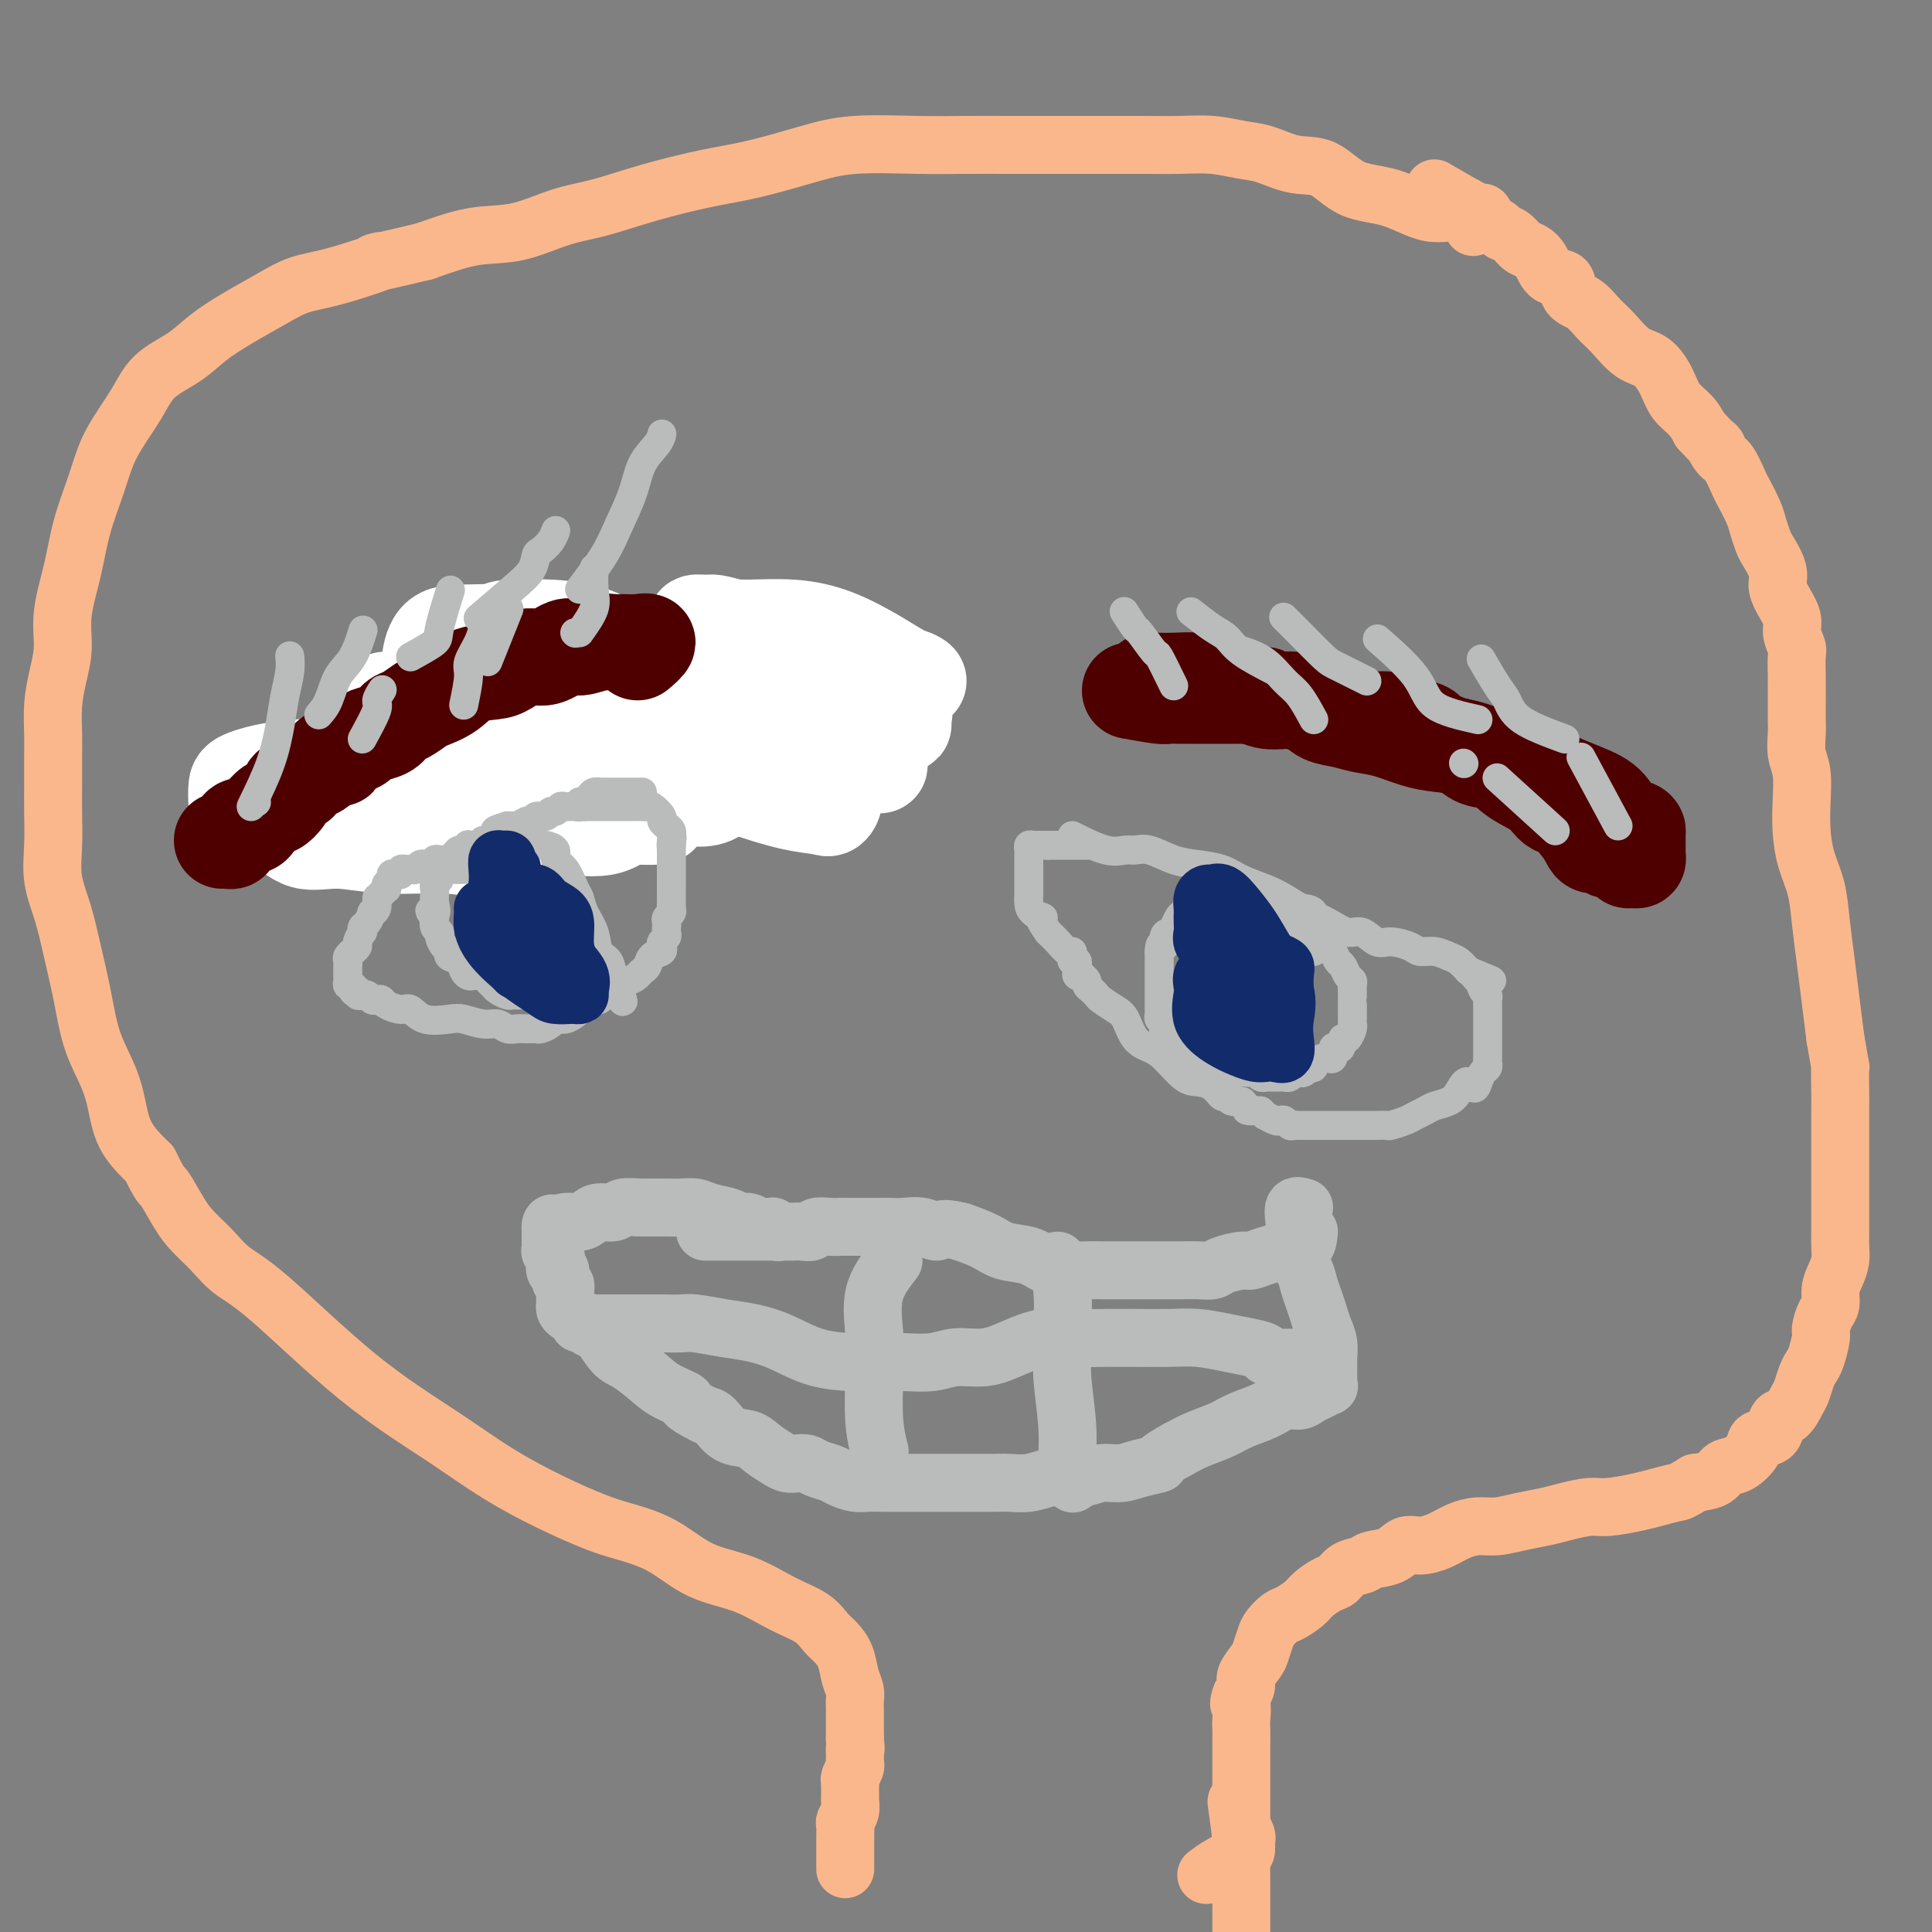 <svg viewBox='0 0 400 400' version='1.1' xmlns='http://www.w3.org/2000/svg' xmlns:xlink='http://www.w3.org/1999/xlink'><rect x="0" y="0" width="400" height="400" fill="#808080" stroke="none"/><g fill='none' stroke='#4E0000' stroke-width='20' stroke-linecap='round' stroke-linejoin='round'><path d='M97,163c-2.638,-0.422 -5.276,-0.845 -7,-1c-1.724,-0.155 -2.534,-0.043 -3,0c-0.466,0.043 -0.589,0.017 -1,0c-0.411,-0.017 -1.109,-0.024 -1,0c0.109,0.024 1.024,0.080 3,0c1.976,-0.080 5.014,-0.297 9,-1c3.986,-0.703 8.921,-1.894 14,-3c5.079,-1.106 10.303,-2.128 15,-3c4.697,-0.872 8.869,-1.593 13,-2c4.131,-0.407 8.222,-0.502 12,-1c3.778,-0.498 7.244,-1.401 10,-2c2.756,-0.599 4.802,-0.893 6,-1c1.198,-0.107 1.547,-0.027 2,0c0.453,0.027 1.011,0.001 1,0c-0.011,-0.001 -0.589,0.024 -3,0c-2.411,-0.024 -6.654,-0.096 -11,0c-4.346,0.096 -8.796,0.361 -14,1c-5.204,0.639 -11.161,1.653 -17,3c-5.839,1.347 -11.559,3.027 -17,4c-5.441,0.973 -10.603,1.240 -15,2c-4.397,0.760 -8.030,2.012 -11,3c-2.970,0.988 -5.277,1.711 -7,2c-1.723,0.289 -2.861,0.145 -4,0'/><path d='M71,164c-11.376,2.409 -4.317,1.432 -2,1c2.317,-0.432 -0.108,-0.317 -1,0c-0.892,0.317 -0.249,0.838 0,1c0.249,0.162 0.105,-0.035 1,0c0.895,0.035 2.828,0.302 5,0c2.172,-0.302 4.584,-1.173 7,-2c2.416,-0.827 4.836,-1.610 8,-2c3.164,-0.390 7.072,-0.389 11,-1c3.928,-0.611 7.878,-1.836 12,-3c4.122,-1.164 8.417,-2.267 13,-3c4.583,-0.733 9.453,-1.095 14,-2c4.547,-0.905 8.770,-2.351 13,-3c4.230,-0.649 8.465,-0.500 12,-1c3.535,-0.500 6.369,-1.648 9,-2c2.631,-0.352 5.059,0.094 7,0c1.941,-0.094 3.397,-0.728 2,-1c-1.397,-0.272 -5.646,-0.184 -10,0c-4.354,0.184 -8.813,0.463 -13,1c-4.187,0.537 -8.103,1.333 -13,2c-4.897,0.667 -10.777,1.204 -16,2c-5.223,0.796 -9.790,1.849 -14,3c-4.210,1.151 -8.063,2.399 -12,3c-3.937,0.601 -7.960,0.553 -11,1c-3.040,0.447 -5.099,1.388 -7,2c-1.901,0.612 -3.644,0.896 -5,1c-1.356,0.104 -2.327,0.028 -3,0c-0.673,-0.028 -1.050,-0.008 -1,0c0.050,0.008 0.525,0.004 1,0'/><path d='M78,161c-12.048,2.167 -1.667,0.583 4,0c5.667,-0.583 6.619,-0.167 7,0c0.381,0.167 0.190,0.083 0,0'/><path d='M234,143c2.363,0.423 4.726,0.845 6,1c1.274,0.155 1.458,0.041 2,0c0.542,-0.041 1.442,-0.011 2,0c0.558,0.011 0.773,0.003 1,0c0.227,-0.003 0.466,-0.001 1,0c0.534,0.001 1.365,0.000 2,0c0.635,-0.000 1.075,-0.000 2,0c0.925,0.000 2.336,0.000 3,0c0.664,-0.000 0.583,-0.001 1,0c0.417,0.001 1.333,0.004 2,0c0.667,-0.004 1.085,-0.015 2,0c0.915,0.015 2.327,0.055 3,0c0.673,-0.055 0.607,-0.207 1,0c0.393,0.207 1.246,0.772 2,1c0.754,0.228 1.408,0.118 2,0c0.592,-0.118 1.120,-0.242 2,0c0.880,0.242 2.111,0.852 3,1c0.889,0.148 1.434,-0.167 2,0c0.566,0.167 1.152,0.814 2,1c0.848,0.186 1.959,-0.091 3,0c1.041,0.091 2.011,0.550 3,1c0.989,0.450 1.997,0.890 3,1c1.003,0.110 2.001,-0.112 3,0c0.999,0.112 2.000,0.556 3,1'/><path d='M290,150c9.138,1.489 3.984,1.713 3,2c-0.984,0.287 2.204,0.639 4,1c1.796,0.361 2.201,0.733 3,1c0.799,0.267 1.992,0.430 3,1c1.008,0.570 1.830,1.547 3,2c1.170,0.453 2.687,0.381 4,1c1.313,0.619 2.421,1.929 4,3c1.579,1.071 3.628,1.905 5,3c1.372,1.095 2.065,2.453 3,3c0.935,0.547 2.110,0.282 3,1c0.890,0.718 1.494,2.417 2,3c0.506,0.583 0.913,0.050 1,0c0.087,-0.050 -0.146,0.383 0,1c0.146,0.617 0.672,1.418 1,2c0.328,0.582 0.460,0.943 1,1c0.540,0.057 1.489,-0.191 2,0c0.511,0.191 0.585,0.822 1,1c0.415,0.178 1.173,-0.095 2,0c0.827,0.095 1.724,0.558 2,1c0.276,0.442 -0.070,0.862 0,1c0.070,0.138 0.555,-0.006 1,0c0.445,0.006 0.851,0.161 1,0c0.149,-0.161 0.040,-0.640 0,-1c-0.040,-0.360 -0.011,-0.602 0,-1c0.011,-0.398 0.003,-0.953 0,-1c-0.003,-0.047 -0.001,0.415 0,0c0.001,-0.415 0.000,-1.708 0,-3'/><path d='M339,172c-0.245,-0.951 -1.856,-0.328 -3,-1c-1.144,-0.672 -1.819,-2.637 -3,-4c-1.181,-1.363 -2.866,-2.123 -5,-3c-2.134,-0.877 -4.716,-1.870 -7,-3c-2.284,-1.130 -4.268,-2.396 -6,-3c-1.732,-0.604 -3.211,-0.547 -5,-1c-1.789,-0.453 -3.889,-1.417 -6,-2c-2.111,-0.583 -4.234,-0.786 -6,-1c-1.766,-0.214 -3.176,-0.437 -5,-1c-1.824,-0.563 -4.061,-1.464 -6,-2c-1.939,-0.536 -3.579,-0.708 -5,-1c-1.421,-0.292 -2.622,-0.703 -4,-1c-1.378,-0.297 -2.931,-0.479 -4,-1c-1.069,-0.521 -1.653,-1.382 -3,-2c-1.347,-0.618 -3.458,-0.992 -5,-1c-1.542,-0.008 -2.517,0.352 -4,0c-1.483,-0.352 -3.476,-1.415 -5,-2c-1.524,-0.585 -2.579,-0.693 -4,-1c-1.421,-0.307 -3.208,-0.814 -5,-1c-1.792,-0.186 -3.591,-0.050 -5,0c-1.409,0.050 -2.429,0.013 -3,0c-0.571,-0.013 -0.692,-0.004 -1,0c-0.308,0.004 -0.802,0.001 -1,0c-0.198,-0.001 -0.099,-0.001 0,0'/></g>
<g fill='none' stroke='#FFFFFF' stroke-width='20' stroke-linecap='round' stroke-linejoin='round'><path d='M80,170c-0.000,-4.087 -0.000,-8.173 0,-10c0.000,-1.827 0.001,-1.393 0,-2c-0.001,-0.607 -0.002,-2.254 0,-4c0.002,-1.746 0.009,-3.591 0,-5c-0.009,-1.409 -0.034,-2.382 0,-3c0.034,-0.618 0.125,-0.882 0,-1c-0.125,-0.118 -0.468,-0.090 0,0c0.468,0.090 1.747,0.243 4,1c2.253,0.757 5.482,2.119 9,4c3.518,1.881 7.327,4.283 11,6c3.673,1.717 7.210,2.751 11,4c3.790,1.249 7.833,2.712 11,4c3.167,1.288 5.459,2.399 7,3c1.541,0.601 2.330,0.690 3,1c0.670,0.310 1.222,0.840 0,1c-1.222,0.160 -4.217,-0.051 -8,0c-3.783,0.051 -8.355,0.364 -13,0c-4.645,-0.364 -9.364,-1.404 -14,-2c-4.636,-0.596 -9.189,-0.748 -13,-1c-3.811,-0.252 -6.880,-0.603 -9,-1c-2.120,-0.397 -3.290,-0.838 -4,-1c-0.710,-0.162 -0.960,-0.044 0,0c0.960,0.044 3.132,0.012 4,0c0.868,-0.012 0.434,-0.006 0,0'/><path d='M114,164c2.762,-2.022 5.524,-4.044 7,-5c1.476,-0.956 1.665,-0.847 2,-1c0.335,-0.153 0.817,-0.570 2,-1c1.183,-0.430 3.069,-0.873 3,-1c-0.069,-0.127 -2.092,0.063 -7,0c-4.908,-0.063 -12.702,-0.380 -20,0c-7.298,0.380 -14.099,1.458 -21,2c-6.901,0.542 -13.901,0.549 -19,1c-5.099,0.451 -8.296,1.347 -10,2c-1.704,0.653 -1.913,1.061 -2,2c-0.087,0.939 -0.052,2.407 0,3c0.052,0.593 0.120,0.312 1,1c0.880,0.688 2.571,2.346 4,3c1.429,0.654 2.594,0.304 4,1c1.406,0.696 3.052,2.439 5,3c1.948,0.561 4.199,-0.060 7,0c2.801,0.060 6.153,0.802 10,1c3.847,0.198 8.189,-0.147 12,0c3.811,0.147 7.090,0.787 9,1c1.910,0.213 2.450,0.001 2,0c-0.450,-0.001 -1.890,0.210 -5,-1c-3.110,-1.210 -7.891,-3.841 -13,-6c-5.109,-2.159 -10.545,-3.847 -15,-5c-4.455,-1.153 -7.930,-1.772 -10,-2c-2.070,-0.228 -2.734,-0.065 -3,0c-0.266,0.065 -0.133,0.033 0,0'/><path d='M57,162c-5.178,-1.485 3.877,1.802 11,4c7.123,2.198 12.314,3.306 18,4c5.686,0.694 11.866,0.974 17,1c5.134,0.026 9.222,-0.203 13,0c3.778,0.203 7.246,0.836 10,0c2.754,-0.836 4.792,-3.143 6,-5c1.208,-1.857 1.584,-3.265 2,-5c0.416,-1.735 0.871,-3.796 1,-6c0.129,-2.204 -0.068,-4.549 -2,-7c-1.932,-2.451 -5.598,-5.007 -9,-7c-3.402,-1.993 -6.541,-3.422 -10,-5c-3.459,-1.578 -7.238,-3.304 -9,-4c-1.762,-0.696 -1.508,-0.360 -2,0c-0.492,0.360 -1.732,0.746 0,2c1.732,1.254 6.436,3.376 11,6c4.564,2.624 8.988,5.750 14,9c5.012,3.250 10.613,6.624 15,9c4.387,2.376 7.559,3.752 11,5c3.441,1.248 7.150,2.367 10,3c2.850,0.633 4.843,0.781 6,1c1.157,0.219 1.480,0.511 2,0c0.520,-0.511 1.237,-1.824 0,-4c-1.237,-2.176 -4.428,-5.214 -8,-8c-3.572,-2.786 -7.524,-5.321 -12,-8c-4.476,-2.679 -9.475,-5.503 -15,-8c-5.525,-2.497 -11.575,-4.668 -17,-6c-5.425,-1.332 -10.224,-1.824 -14,-2c-3.776,-0.176 -6.527,-0.037 -9,0c-2.473,0.037 -4.666,-0.029 -6,1c-1.334,1.029 -1.810,3.151 -2,5c-0.190,1.849 -0.095,3.424 0,5'/><path d='M89,142c0.198,2.685 1.693,4.397 4,6c2.307,1.603 5.425,3.097 9,5c3.575,1.903 7.606,4.217 12,6c4.394,1.783 9.152,3.037 14,4c4.848,0.963 9.787,1.636 13,2c3.213,0.364 4.702,0.420 6,0c1.298,-0.420 2.407,-1.317 3,-3c0.593,-1.683 0.672,-4.154 0,-7c-0.672,-2.846 -2.095,-6.069 -5,-9c-2.905,-2.931 -7.293,-5.569 -11,-8c-3.707,-2.431 -6.734,-4.654 -10,-6c-3.266,-1.346 -6.770,-1.816 -10,-2c-3.230,-0.184 -6.185,-0.082 -8,0c-1.815,0.082 -2.490,0.145 -3,1c-0.510,0.855 -0.856,2.502 -1,4c-0.144,1.498 -0.088,2.846 0,4c0.088,1.154 0.206,2.113 1,3c0.794,0.887 2.264,1.702 3,2c0.736,0.298 0.736,0.080 1,0c0.264,-0.080 0.790,-0.023 1,0c0.210,0.023 0.105,0.011 0,0'/><path d='M169,141c0.068,-2.228 0.136,-4.456 -1,-6c-1.136,-1.544 -3.477,-2.403 -5,-3c-1.523,-0.597 -2.228,-0.930 -3,-1c-0.772,-0.070 -1.612,0.124 -3,0c-1.388,-0.124 -3.323,-0.566 -5,-1c-1.677,-0.434 -3.094,-0.860 -4,-1c-0.906,-0.140 -1.300,0.008 -2,0c-0.700,-0.008 -1.705,-0.170 -2,0c-0.295,0.170 0.120,0.672 0,2c-0.120,1.328 -0.776,3.480 0,6c0.776,2.520 2.982,5.406 6,8c3.018,2.594 6.847,4.895 11,7c4.153,2.105 8.630,4.013 12,5c3.370,0.987 5.634,1.051 7,1c1.366,-0.051 1.834,-0.218 2,0c0.166,0.218 0.029,0.823 0,0c-0.029,-0.823 0.048,-3.072 0,-5c-0.048,-1.928 -0.221,-3.536 -1,-5c-0.779,-1.464 -2.163,-2.784 -3,-4c-0.837,-1.216 -1.128,-2.326 -2,-3c-0.872,-0.674 -2.324,-0.911 -3,-1c-0.676,-0.089 -0.577,-0.029 -1,0c-0.423,0.029 -1.370,0.028 -2,0c-0.630,-0.028 -0.945,-0.082 -1,0c-0.055,0.082 0.150,0.300 0,1c-0.150,0.700 -0.656,1.881 0,3c0.656,1.119 2.473,2.177 4,3c1.527,0.823 2.763,1.412 4,2'/><path d='M177,149c2.277,0.999 3.968,0.998 5,1c1.032,0.002 1.403,0.007 2,0c0.597,-0.007 1.420,-0.025 2,0c0.580,0.025 0.916,0.093 1,0c0.084,-0.093 -0.083,-0.347 0,-1c0.083,-0.653 0.417,-1.705 0,-3c-0.417,-1.295 -1.585,-2.834 -3,-4c-1.415,-1.166 -3.075,-1.959 -5,-3c-1.925,-1.041 -4.113,-2.331 -6,-3c-1.887,-0.669 -3.471,-0.716 -5,-1c-1.529,-0.284 -3.002,-0.805 -4,-1c-0.998,-0.195 -1.520,-0.066 -2,0c-0.480,0.066 -0.916,0.067 -1,0c-0.084,-0.067 0.186,-0.201 1,0c0.814,0.201 2.172,0.739 4,1c1.828,0.261 4.124,0.247 7,1c2.876,0.753 6.331,2.275 9,3c2.669,0.725 4.552,0.654 6,1c1.448,0.346 2.461,1.108 2,1c-0.461,-0.108 -2.395,-1.086 -4,-2c-1.605,-0.914 -2.882,-1.762 -5,-3c-2.118,-1.238 -5.076,-2.865 -8,-4c-2.924,-1.135 -5.815,-1.778 -9,-2c-3.185,-0.222 -6.665,-0.021 -9,0c-2.335,0.021 -3.524,-0.137 -4,0c-0.476,0.137 -0.238,0.568 0,1'/><path d='M151,131c-3.411,0.450 -0.939,2.074 0,3c0.939,0.926 0.344,1.155 0,2c-0.344,0.845 -0.437,2.307 0,3c0.437,0.693 1.404,0.616 3,1c1.596,0.384 3.822,1.227 6,2c2.178,0.773 4.309,1.476 6,2c1.691,0.524 2.940,0.869 4,1c1.060,0.131 1.929,0.047 3,0c1.071,-0.047 2.343,-0.058 3,0c0.657,0.058 0.697,0.185 1,0c0.303,-0.185 0.868,-0.683 1,-1c0.132,-0.317 -0.170,-0.453 0,-1c0.170,-0.547 0.812,-1.506 0,-2c-0.812,-0.494 -3.080,-0.525 -5,-1c-1.920,-0.475 -3.494,-1.395 -5,-2c-1.506,-0.605 -2.944,-0.894 -4,-1c-1.056,-0.106 -1.730,-0.030 -2,0c-0.270,0.030 -0.135,0.015 0,0'/></g>
<g fill='none' stroke='#4E0000' stroke-width='20' stroke-linecap='round' stroke-linejoin='round'><path d='M132,135c0.992,-0.846 1.985,-1.692 2,-2c0.015,-0.308 -0.947,-0.078 -2,0c-1.053,0.078 -2.195,0.005 -3,0c-0.805,-0.005 -1.271,0.059 -2,0c-0.729,-0.059 -1.720,-0.242 -3,0c-1.280,0.242 -2.850,0.909 -4,1c-1.150,0.091 -1.881,-0.393 -3,0c-1.119,0.393 -2.627,1.662 -4,2c-1.373,0.338 -2.610,-0.254 -4,0c-1.390,0.254 -2.932,1.353 -4,2c-1.068,0.647 -1.660,0.841 -3,1c-1.340,0.159 -3.426,0.284 -5,1c-1.574,0.716 -2.634,2.022 -4,3c-1.366,0.978 -3.036,1.628 -4,2c-0.964,0.372 -1.220,0.467 -2,1c-0.780,0.533 -2.083,1.505 -3,2c-0.917,0.495 -1.449,0.514 -2,1c-0.551,0.486 -1.123,1.440 -2,2c-0.877,0.560 -2.060,0.728 -3,1c-0.940,0.272 -1.638,0.650 -2,1c-0.362,0.350 -0.389,0.671 -1,1c-0.611,0.329 -1.805,0.664 -3,1'/><path d='M71,155c-5.933,3.344 -1.766,2.205 -1,2c0.766,-0.205 -1.870,0.522 -3,1c-1.130,0.478 -0.755,0.705 -1,1c-0.245,0.295 -1.111,0.659 -2,1c-0.889,0.341 -1.800,0.660 -2,1c-0.200,0.340 0.312,0.702 0,1c-0.312,0.298 -1.449,0.531 -2,1c-0.551,0.469 -0.515,1.172 -1,2c-0.485,0.828 -1.491,1.781 -2,2c-0.509,0.219 -0.521,-0.296 -1,0c-0.479,0.296 -1.423,1.403 -2,2c-0.577,0.597 -0.785,0.685 -1,1c-0.215,0.315 -0.435,0.859 -1,1c-0.565,0.141 -1.475,-0.120 -2,0c-0.525,0.120 -0.666,0.621 -1,1c-0.334,0.379 -0.860,0.638 -1,1c-0.140,0.362 0.107,0.829 0,1c-0.107,0.171 -0.567,0.046 -1,0c-0.433,-0.046 -0.838,-0.013 -1,0c-0.162,0.013 -0.081,0.007 0,0'/></g>
<g fill='none' stroke='#BABBBB' stroke-width='6' stroke-linecap='round' stroke-linejoin='round'><path d='M53,166c0.000,0.000 0.100,0.100 0.1,0.1'/><path d='M75,153c1.298,-2.369 2.595,-4.738 3,-6c0.405,-1.262 -0.083,-1.417 0,-2c0.083,-0.583 0.738,-1.595 1,-2c0.262,-0.405 0.131,-0.202 0,0'/><path d='M96,146c0.475,-2.293 0.951,-4.587 1,-6c0.049,-1.413 -0.327,-1.946 0,-3c0.327,-1.054 1.357,-2.630 2,-4c0.643,-1.370 0.898,-2.534 1,-3c0.102,-0.466 0.051,-0.233 0,0'/><path d='M120,131c1.268,-1.780 2.536,-3.560 3,-5c0.464,-1.440 0.125,-2.542 0,-4c-0.125,-1.458 -0.036,-3.274 0,-4c0.036,-0.726 0.018,-0.363 0,0'/><path d='M243,142c-1.242,-2.542 -2.484,-5.085 -3,-6c-0.516,-0.915 -0.307,-0.204 -1,-1c-0.693,-0.796 -2.289,-3.100 -3,-4c-0.711,-0.900 -0.538,-0.396 -1,-1c-0.462,-0.604 -1.561,-2.315 -2,-3c-0.439,-0.685 -0.220,-0.342 0,0'/><path d='M264,139c-2.678,-1.388 -5.356,-2.775 -7,-4c-1.644,-1.225 -2.255,-2.287 -3,-3c-0.745,-0.713 -1.624,-1.077 -3,-2c-1.376,-0.923 -3.250,-2.407 -4,-3c-0.750,-0.593 -0.375,-0.297 0,0'/><path d='M283,141c-2.324,-1.169 -4.648,-2.338 -6,-3c-1.352,-0.662 -1.734,-0.817 -3,-2c-1.266,-1.183 -3.418,-3.396 -5,-5c-1.582,-1.604 -2.595,-2.601 -3,-3c-0.405,-0.399 -0.203,-0.199 0,0'/><path d='M306,149c-3.560,-0.798 -7.119,-1.595 -9,-3c-1.881,-1.405 -2.083,-3.417 -4,-6c-1.917,-2.583 -5.548,-5.738 -7,-7c-1.452,-1.262 -0.726,-0.631 0,0'/><path d='M324,153c-3.501,-1.289 -7.002,-2.577 -9,-4c-1.998,-1.423 -2.494,-2.979 -3,-4c-0.506,-1.021 -1.021,-1.506 -2,-3c-0.979,-1.494 -2.423,-3.998 -3,-5c-0.577,-1.002 -0.289,-0.501 0,0'/><path d='M335,171c-2.917,-5.417 -5.833,-10.833 -7,-13c-1.167,-2.167 -0.583,-1.083 0,0'/><path d='M322,172c-4.583,-4.167 -9.167,-8.333 -11,-10c-1.833,-1.667 -0.917,-0.833 0,0'/><path d='M272,149c-1.018,-1.879 -2.035,-3.758 -3,-5c-0.965,-1.242 -1.877,-1.848 -3,-3c-1.123,-1.152 -2.456,-2.848 -4,-4c-1.544,-1.152 -3.298,-1.758 -4,-2c-0.702,-0.242 -0.351,-0.121 0,0'/><path d='M303,158c0.000,0.000 0.100,0.100 0.1,0.1'/><path d='M119,131c0.000,0.000 0.100,0.100 0.1,0.1'/><path d='M101,137c1.667,-4.167 3.333,-8.333 4,-10c0.667,-1.667 0.333,-0.833 0,0'/><path d='M52,167c1.486,-3.046 2.973,-6.091 4,-9c1.027,-2.909 1.596,-5.680 2,-8c0.404,-2.320 0.644,-4.189 1,-6c0.356,-1.811 0.826,-3.565 1,-5c0.174,-1.435 0.050,-2.553 0,-3c-0.050,-0.447 -0.025,-0.224 0,0'/><path d='M66,148c0.694,-0.783 1.388,-1.566 2,-3c0.612,-1.434 1.144,-3.518 2,-5c0.856,-1.482 2.038,-2.360 3,-4c0.962,-1.640 1.703,-4.040 2,-5c0.297,-0.960 0.148,-0.480 0,0'/><path d='M85,136c2.060,-1.137 4.119,-2.274 5,-3c0.881,-0.726 0.583,-1.042 1,-3c0.417,-1.958 1.548,-5.560 2,-7c0.452,-1.440 0.226,-0.720 0,0'/><path d='M99,128c2.532,-2.169 5.063,-4.338 7,-6c1.937,-1.662 3.279,-2.817 4,-4c0.721,-1.183 0.820,-2.394 1,-3c0.180,-0.606 0.440,-0.606 1,-1c0.560,-0.394 1.420,-1.183 2,-2c0.580,-0.817 0.880,-1.662 1,-2c0.120,-0.338 0.060,-0.169 0,0'/><path d='M120,122c1.854,-2.450 3.708,-4.900 5,-7c1.292,-2.100 2.020,-3.848 3,-6c0.980,-2.152 2.210,-4.706 3,-7c0.790,-2.294 1.140,-4.326 2,-6c0.860,-1.674 2.232,-2.989 3,-4c0.768,-1.011 0.934,-1.717 1,-2c0.066,-0.283 0.033,-0.141 0,0'/><path d='M133,164c-3.828,-0.006 -7.655,-0.012 -9,0c-1.345,0.012 -0.207,0.041 0,0c0.207,-0.041 -0.519,-0.151 -1,0c-0.481,0.151 -0.719,0.562 -1,1c-0.281,0.438 -0.604,0.902 -1,1c-0.396,0.098 -0.866,-0.171 -1,0c-0.134,0.171 0.066,0.782 0,1c-0.066,0.218 -0.399,0.043 -1,0c-0.601,-0.043 -1.469,0.045 -2,0c-0.531,-0.045 -0.724,-0.223 -1,0c-0.276,0.223 -0.633,0.848 -1,1c-0.367,0.152 -0.743,-0.169 -1,0c-0.257,0.169 -0.397,0.829 -1,1c-0.603,0.171 -1.671,-0.147 -2,0c-0.329,0.147 0.081,0.757 0,1c-0.081,0.243 -0.651,0.118 -1,0c-0.349,-0.118 -0.475,-0.227 -1,0c-0.525,0.227 -1.449,0.792 -2,1c-0.551,0.208 -0.729,0.059 -1,0c-0.271,-0.059 -0.636,-0.030 -1,0'/><path d='M105,171c-4.510,1.321 -1.786,1.123 -1,1c0.786,-0.123 -0.365,-0.173 -1,0c-0.635,0.173 -0.752,0.568 -1,1c-0.248,0.432 -0.626,0.899 -1,1c-0.374,0.101 -0.744,-0.165 -1,0c-0.256,0.165 -0.397,0.761 -1,1c-0.603,0.239 -1.667,0.119 -2,0c-0.333,-0.119 0.064,-0.238 0,0c-0.064,0.238 -0.590,0.834 -1,1c-0.410,0.166 -0.705,-0.099 -1,0c-0.295,0.099 -0.590,0.561 -1,1c-0.410,0.439 -0.936,0.853 -1,1c-0.064,0.147 0.334,0.026 0,0c-0.334,-0.026 -1.399,0.045 -2,0c-0.601,-0.045 -0.739,-0.204 -1,0c-0.261,0.204 -0.647,0.773 -1,1c-0.353,0.227 -0.673,0.113 -1,0c-0.327,-0.113 -0.661,-0.226 -1,0c-0.339,0.226 -0.683,0.792 -1,1c-0.317,0.208 -0.606,0.060 -1,0c-0.394,-0.060 -0.893,-0.030 -1,0c-0.107,0.030 0.177,0.060 0,0c-0.177,-0.060 -0.817,-0.209 -1,0c-0.183,0.209 0.091,0.777 0,1c-0.091,0.223 -0.546,0.102 -1,0c-0.454,-0.102 -0.905,-0.186 -1,0c-0.095,0.186 0.168,0.641 0,1c-0.168,0.359 -0.767,0.622 -1,1c-0.233,0.378 -0.101,0.871 0,1c0.101,0.129 0.172,-0.106 0,0c-0.172,0.106 -0.586,0.553 -1,1'/><path d='M79,185c-0.553,0.742 -0.936,0.598 -1,1c-0.064,0.402 0.189,1.350 0,2c-0.189,0.650 -0.822,1.001 -1,1c-0.178,-0.001 0.097,-0.356 0,0c-0.097,0.356 -0.566,1.423 -1,2c-0.434,0.577 -0.833,0.665 -1,1c-0.167,0.335 -0.101,0.917 0,1c0.101,0.083 0.238,-0.332 0,0c-0.238,0.332 -0.852,1.413 -1,2c-0.148,0.587 0.171,0.682 0,1c-0.171,0.318 -0.830,0.859 -1,1c-0.170,0.141 0.151,-0.117 0,0c-0.151,0.117 -0.772,0.610 -1,1c-0.228,0.390 -0.061,0.678 0,1c0.061,0.322 0.017,0.677 0,1c-0.017,0.323 -0.005,0.612 0,1c0.005,0.388 0.005,0.874 0,1c-0.005,0.126 -0.015,-0.107 0,0c0.015,0.107 0.056,0.554 0,1c-0.056,0.446 -0.207,0.889 0,1c0.207,0.111 0.774,-0.111 1,0c0.226,0.111 0.113,0.556 0,1'/><path d='M73,205c0.398,1.022 0.894,0.077 1,0c0.106,-0.077 -0.179,0.715 0,1c0.179,0.285 0.821,0.062 1,0c0.179,-0.062 -0.106,0.035 0,0c0.106,-0.035 0.604,-0.203 1,0c0.396,0.203 0.690,0.777 1,1c0.310,0.223 0.635,0.096 1,0c0.365,-0.096 0.770,-0.162 1,0c0.230,0.162 0.285,0.551 1,1c0.715,0.449 2.091,0.956 3,1c0.909,0.044 1.352,-0.377 2,0c0.648,0.377 1.500,1.550 3,2c1.500,0.450 3.648,0.177 5,0c1.352,-0.177 1.909,-0.258 3,0c1.091,0.258 2.715,0.854 4,1c1.285,0.146 2.232,-0.157 3,0c0.768,0.157 1.356,0.775 2,1c0.644,0.225 1.342,0.058 2,0c0.658,-0.058 1.275,-0.005 2,0c0.725,0.005 1.559,-0.036 2,0c0.441,0.036 0.489,0.150 1,0c0.511,-0.150 1.485,-0.565 2,-1c0.515,-0.435 0.570,-0.890 1,-1c0.430,-0.110 1.236,0.125 2,0c0.764,-0.125 1.485,-0.611 2,-1c0.515,-0.389 0.823,-0.682 1,-1c0.177,-0.318 0.223,-0.663 1,-1c0.777,-0.337 2.286,-0.668 3,-1c0.714,-0.332 0.633,-0.666 1,-1c0.367,-0.334 1.184,-0.667 2,-1'/><path d='M127,205c3.228,-1.703 1.299,-1.961 1,-2c-0.299,-0.039 1.032,0.140 2,0c0.968,-0.140 1.573,-0.601 2,-1c0.427,-0.399 0.675,-0.737 1,-1c0.325,-0.263 0.727,-0.452 1,-1c0.273,-0.548 0.417,-1.456 1,-2c0.583,-0.544 1.606,-0.723 2,-1c0.394,-0.277 0.158,-0.652 0,-1c-0.158,-0.348 -0.238,-0.671 0,-1c0.238,-0.329 0.795,-0.666 1,-1c0.205,-0.334 0.059,-0.667 0,-1c-0.059,-0.333 -0.030,-0.667 0,-1c0.030,-0.333 0.061,-0.666 0,-1c-0.061,-0.334 -0.212,-0.670 0,-1c0.212,-0.330 0.789,-0.653 1,-1c0.211,-0.347 0.057,-0.719 0,-1c-0.057,-0.281 -0.015,-0.470 0,-1c0.015,-0.530 0.004,-1.399 0,-2c-0.004,-0.601 -0.001,-0.934 0,-1c0.001,-0.066 0.000,0.136 0,0c-0.000,-0.136 -0.000,-0.610 0,-1c0.000,-0.390 0.000,-0.696 0,-1c-0.000,-0.304 -0.000,-0.606 0,-1c0.000,-0.394 0.000,-0.879 0,-1c-0.000,-0.121 -0.000,0.122 0,0c0.000,-0.122 0.000,-0.610 0,-1c-0.000,-0.390 -0.000,-0.682 0,-1c0.000,-0.318 0.000,-0.663 0,-1c-0.000,-0.337 -0.000,-0.668 0,-1c0.000,-0.332 0.000,-0.666 0,-1'/><path d='M139,175c0.314,-3.216 0.099,-0.756 0,0c-0.099,0.756 -0.083,-0.193 0,-1c0.083,-0.807 0.234,-1.472 0,-2c-0.234,-0.528 -0.854,-0.920 -1,-1c-0.146,-0.080 0.182,0.150 0,0c-0.182,-0.150 -0.875,-0.681 -1,-1c-0.125,-0.319 0.317,-0.425 0,-1c-0.317,-0.575 -1.394,-1.618 -2,-2c-0.606,-0.382 -0.740,-0.102 -1,0c-0.260,0.102 -0.647,0.027 -1,0c-0.353,-0.027 -0.673,-0.007 -1,0c-0.327,0.007 -0.661,0.002 -1,0c-0.339,-0.002 -0.682,-0.001 -1,0c-0.318,0.001 -0.610,0.000 -1,0c-0.390,-0.000 -0.878,-0.000 -1,0c-0.122,0.000 0.121,0.000 0,0c-0.121,-0.000 -0.606,-0.000 -1,0c-0.394,0.000 -0.697,0.000 -1,0c-0.303,-0.000 -0.606,-0.000 -1,0c-0.394,0.000 -0.879,0.000 -1,0c-0.121,-0.000 0.122,-0.000 0,0c-0.122,0.000 -0.610,0.000 -1,0c-0.390,-0.000 -0.683,-0.000 -1,0c-0.317,0.000 -0.659,0.000 -1,0'/><path d='M121,167c-2.333,0.000 -1.167,0.000 0,0'/><path d='M222,173c2.550,1.272 5.101,2.544 7,3c1.899,0.456 3.147,0.097 4,0c0.853,-0.097 1.313,0.067 2,0c0.687,-0.067 1.603,-0.366 3,0c1.397,0.366 3.276,1.397 5,2c1.724,0.603 3.292,0.779 5,1c1.708,0.221 3.555,0.486 5,1c1.445,0.514 2.486,1.278 4,2c1.514,0.722 3.501,1.403 5,2c1.499,0.597 2.512,1.111 4,2c1.488,0.889 3.452,2.155 5,3c1.548,0.845 2.682,1.269 4,2c1.318,0.731 2.822,1.768 4,2c1.178,0.232 2.030,-0.340 3,0c0.970,0.340 2.058,1.593 3,2c0.942,0.407 1.736,-0.031 3,0c1.264,0.031 2.996,0.532 4,1c1.004,0.468 1.280,0.902 2,1c0.720,0.098 1.884,-0.139 3,0c1.116,0.139 2.185,0.653 3,1c0.815,0.347 1.376,0.528 2,1c0.624,0.472 1.312,1.236 2,2'/><path d='M304,201c8.355,3.444 3.741,1.553 2,1c-1.741,-0.553 -0.610,0.233 0,1c0.610,0.767 0.699,1.515 1,2c0.301,0.485 0.813,0.707 1,1c0.187,0.293 0.050,0.657 0,1c-0.050,0.343 -0.013,0.666 0,1c0.013,0.334 0.004,0.681 0,1c-0.004,0.319 -0.001,0.610 0,1c0.001,0.390 0.000,0.878 0,1c-0.000,0.122 -0.000,-0.121 0,0c0.000,0.121 0.000,0.606 0,1c-0.000,0.394 -0.000,0.697 0,1c0.000,0.303 0.000,0.606 0,1c-0.000,0.394 0.000,0.879 0,1c-0.000,0.121 -0.000,-0.121 0,0c0.000,0.121 0.000,0.606 0,1c-0.000,0.394 -0.000,0.697 0,1c0.000,0.303 0.001,0.606 0,1c-0.001,0.394 -0.003,0.878 0,1c0.003,0.122 0.012,-0.119 0,0c-0.012,0.119 -0.044,0.599 0,1c0.044,0.401 0.166,0.723 0,1c-0.166,0.277 -0.619,0.508 -1,1c-0.381,0.492 -0.691,1.246 -1,2'/><path d='M306,224c-0.662,2.692 -1.318,0.423 -2,0c-0.682,-0.423 -1.390,1.000 -2,2c-0.610,1.000 -1.121,1.577 -2,2c-0.879,0.423 -2.127,0.691 -3,1c-0.873,0.309 -1.370,0.657 -2,1c-0.630,0.343 -1.391,0.680 -2,1c-0.609,0.320 -1.066,0.622 -2,1c-0.934,0.378 -2.345,0.833 -3,1c-0.655,0.167 -0.555,0.045 -1,0c-0.445,-0.045 -1.434,-0.012 -2,0c-0.566,0.012 -0.710,0.003 -1,0c-0.290,-0.003 -0.726,-0.001 -1,0c-0.274,0.001 -0.387,0.000 -1,0c-0.613,-0.000 -1.726,-0.000 -2,0c-0.274,0.000 0.292,0.000 0,0c-0.292,-0.000 -1.440,-0.000 -2,0c-0.560,0.000 -0.532,0.000 -1,0c-0.468,-0.000 -1.434,-0.000 -2,0c-0.566,0.000 -0.733,0.000 -1,0c-0.267,-0.000 -0.635,-0.000 -1,0c-0.365,0.000 -0.728,0.001 -1,0c-0.272,-0.001 -0.454,-0.004 -1,0c-0.546,0.004 -1.456,0.015 -2,0c-0.544,-0.015 -0.722,-0.055 -1,0c-0.278,0.055 -0.657,0.207 -1,0c-0.343,-0.207 -0.652,-0.773 -1,-1c-0.348,-0.227 -0.737,-0.116 -1,0c-0.263,0.116 -0.400,0.237 -1,0c-0.600,-0.237 -1.661,-0.833 -2,-1c-0.339,-0.167 0.046,0.095 0,0c-0.046,-0.095 -0.523,-0.548 -1,-1'/><path d='M261,230c-4.578,-0.421 -2.522,0.027 -2,0c0.522,-0.027 -0.489,-0.527 -1,-1c-0.511,-0.473 -0.520,-0.918 -1,-1c-0.480,-0.082 -1.430,0.199 -2,0c-0.570,-0.199 -0.759,-0.876 -1,-1c-0.241,-0.124 -0.532,0.307 -1,0c-0.468,-0.307 -1.111,-1.353 -2,-2c-0.889,-0.647 -2.024,-0.895 -3,-1c-0.976,-0.105 -1.795,-0.066 -3,-1c-1.205,-0.934 -2.797,-2.841 -4,-4c-1.203,-1.159 -2.018,-1.571 -3,-2c-0.982,-0.429 -2.133,-0.874 -3,-2c-0.867,-1.126 -1.450,-2.932 -2,-4c-0.550,-1.068 -1.065,-1.400 -2,-2c-0.935,-0.600 -2.288,-1.470 -3,-2c-0.712,-0.530 -0.783,-0.720 -1,-1c-0.217,-0.280 -0.579,-0.650 -1,-1c-0.421,-0.350 -0.901,-0.682 -1,-1c-0.099,-0.318 0.184,-0.624 0,-1c-0.184,-0.376 -0.834,-0.821 -1,-1c-0.166,-0.179 0.153,-0.090 0,0c-0.153,0.090 -0.777,0.183 -1,0c-0.223,-0.183 -0.046,-0.640 0,-1c0.046,-0.360 -0.040,-0.622 0,-1c0.040,-0.378 0.205,-0.870 0,-1c-0.205,-0.130 -0.779,0.103 -1,0c-0.221,-0.103 -0.090,-0.541 0,-1c0.090,-0.459 0.137,-0.937 0,-1c-0.137,-0.063 -0.460,0.291 -1,0c-0.540,-0.291 -1.297,-1.226 -2,-2c-0.703,-0.774 -1.351,-1.387 -2,-2'/><path d='M217,193c-2.906,-4.047 -1.171,-3.165 -1,-3c0.171,0.165 -1.222,-0.386 -2,-1c-0.778,-0.614 -0.940,-1.292 -1,-2c-0.060,-0.708 -0.016,-1.447 0,-2c0.016,-0.553 0.004,-0.922 0,-1c-0.004,-0.078 -0.001,0.133 0,0c0.001,-0.133 0.000,-0.609 0,-1c-0.000,-0.391 -0.000,-0.696 0,-1c0.000,-0.304 0.000,-0.606 0,-1c-0.000,-0.394 -0.000,-0.879 0,-1c0.000,-0.121 0.000,0.123 0,0c-0.000,-0.123 -0.001,-0.611 0,-1c0.001,-0.389 0.003,-0.679 0,-1c-0.003,-0.321 -0.012,-0.675 0,-1c0.012,-0.325 0.044,-0.623 0,-1c-0.044,-0.377 -0.166,-0.833 0,-1c0.166,-0.167 0.619,-0.045 1,0c0.381,0.045 0.690,0.012 1,0c0.310,-0.012 0.622,-0.003 1,0c0.378,0.003 0.822,0.001 1,0c0.178,-0.001 0.089,-0.000 0,0'/><path d='M217,175c0.798,0.000 0.792,0.000 1,0c0.208,0.000 0.629,0.000 1,0c0.371,0.000 0.691,0.000 1,0c0.309,0.000 0.607,0.000 1,0c0.393,0.000 0.879,0.000 1,0c0.121,0.000 -0.125,0.000 0,0c0.125,0.000 0.621,0.000 1,0c0.379,0.000 0.640,0.000 1,0c0.360,0.000 0.817,0.000 1,0c0.183,0.000 0.091,0.000 0,0'/><path d='M269,188c1.322,0.100 2.644,0.201 3,1c0.356,0.799 -0.256,2.298 0,3c0.256,0.702 1.378,0.607 2,1c0.622,0.393 0.744,1.275 1,2c0.256,0.725 0.647,1.294 1,2c0.353,0.706 0.669,1.550 1,2c0.331,0.450 0.677,0.507 1,1c0.323,0.493 0.622,1.424 1,2c0.378,0.576 0.833,0.797 1,1c0.167,0.203 0.045,0.387 0,1c-0.045,0.613 -0.012,1.656 0,2c0.012,0.344 0.003,-0.010 0,0c-0.003,0.010 -0.001,0.384 0,1c0.001,0.616 0.001,1.473 0,2c-0.001,0.527 -0.003,0.723 0,1c0.003,0.277 0.012,0.635 0,1c-0.012,0.365 -0.044,0.737 0,1c0.044,0.263 0.166,0.417 0,1c-0.166,0.583 -0.619,1.595 -1,2c-0.381,0.405 -0.691,0.202 -1,0'/><path d='M278,215c-0.317,2.496 -0.608,2.237 -1,2c-0.392,-0.237 -0.883,-0.453 -1,0c-0.117,0.453 0.142,1.575 0,2c-0.142,0.425 -0.683,0.153 -1,0c-0.317,-0.153 -0.410,-0.185 -1,0c-0.590,0.185 -1.678,0.589 -2,1c-0.322,0.411 0.121,0.828 0,1c-0.121,0.172 -0.806,0.098 -1,0c-0.194,-0.098 0.103,-0.219 0,0c-0.103,0.219 -0.606,0.777 -1,1c-0.394,0.223 -0.679,0.112 -1,0c-0.321,-0.112 -0.677,-0.226 -1,0c-0.323,0.226 -0.611,0.793 -1,1c-0.389,0.207 -0.877,0.056 -1,0c-0.123,-0.056 0.121,-0.015 0,0c-0.121,0.015 -0.606,0.004 -1,0c-0.394,-0.004 -0.697,0.000 -1,0c-0.303,-0.000 -0.606,-0.004 -1,0c-0.394,0.004 -0.879,0.015 -1,0c-0.121,-0.015 0.122,-0.057 0,0c-0.122,0.057 -0.610,0.211 -1,0c-0.390,-0.211 -0.682,-0.788 -1,-1c-0.318,-0.212 -0.663,-0.061 -1,0c-0.337,0.061 -0.668,0.030 -1,0c-0.332,-0.030 -0.666,-0.060 -1,0c-0.334,0.060 -0.667,0.208 -1,0c-0.333,-0.208 -0.667,-0.774 -1,-1c-0.333,-0.226 -0.667,-0.113 -1,0'/><path d='M254,221c-2.031,-0.306 -1.107,-0.072 -1,0c0.107,0.072 -0.601,-0.019 -1,0c-0.399,0.019 -0.488,0.150 -1,0c-0.512,-0.150 -1.446,-0.579 -2,-1c-0.554,-0.421 -0.727,-0.835 -1,-1c-0.273,-0.165 -0.647,-0.081 -1,0c-0.353,0.081 -0.686,0.157 -1,0c-0.314,-0.157 -0.609,-0.549 -1,-1c-0.391,-0.451 -0.879,-0.961 -1,-1c-0.121,-0.039 0.125,0.393 0,0c-0.125,-0.393 -0.621,-1.611 -1,-2c-0.379,-0.389 -0.641,0.050 -1,0c-0.359,-0.050 -0.814,-0.591 -1,-1c-0.186,-0.409 -0.102,-0.687 0,-1c0.102,-0.313 0.224,-0.661 0,-1c-0.224,-0.339 -0.792,-0.668 -1,-1c-0.208,-0.332 -0.056,-0.667 0,-1c0.056,-0.333 0.015,-0.663 0,-1c-0.015,-0.337 -0.004,-0.682 0,-1c0.004,-0.318 0.001,-0.610 0,-1c-0.001,-0.390 -0.000,-0.878 0,-1c0.000,-0.122 0.000,0.123 0,0c-0.000,-0.123 -0.000,-0.614 0,-1c0.000,-0.386 0.000,-0.667 0,-1c-0.000,-0.333 -0.000,-0.719 0,-1c0.000,-0.281 0.000,-0.456 0,-1c-0.000,-0.544 -0.000,-1.455 0,-2c0.000,-0.545 0.000,-0.724 0,-1c-0.000,-0.276 -0.000,-0.650 0,-1c0.000,-0.350 0.000,-0.675 0,-1'/><path d='M240,197c0.085,-2.594 0.796,-1.080 1,-1c0.204,0.080 -0.101,-1.273 0,-2c0.101,-0.727 0.608,-0.827 1,-1c0.392,-0.173 0.669,-0.418 1,-1c0.331,-0.582 0.718,-1.500 1,-2c0.282,-0.500 0.461,-0.583 1,-1c0.539,-0.417 1.440,-1.170 2,-2c0.560,-0.830 0.780,-1.739 1,-2c0.220,-0.261 0.441,0.126 1,0c0.559,-0.126 1.458,-0.766 2,-1c0.542,-0.234 0.727,-0.063 1,0c0.273,0.063 0.633,0.017 1,0c0.367,-0.017 0.742,-0.004 1,0c0.258,0.004 0.398,0.000 1,0c0.602,-0.000 1.667,0.004 2,0c0.333,-0.004 -0.066,-0.016 0,0c0.066,0.016 0.596,0.060 1,0c0.404,-0.060 0.680,-0.223 1,0c0.320,0.223 0.682,0.833 1,1c0.318,0.167 0.591,-0.109 1,0c0.409,0.109 0.954,0.603 1,1c0.046,0.397 -0.408,0.698 0,1c0.408,0.302 1.678,0.606 2,1c0.322,0.394 -0.303,0.880 0,1c0.303,0.120 1.534,-0.125 2,0c0.466,0.125 0.166,0.621 0,1c-0.166,0.379 -0.199,0.640 0,1c0.199,0.360 0.628,0.817 1,1c0.372,0.183 0.686,0.091 1,0'/><path d='M268,192c1.265,1.321 0.926,1.124 1,1c0.074,-0.124 0.559,-0.174 1,0c0.441,0.174 0.836,0.572 1,1c0.164,0.428 0.096,0.885 0,1c-0.096,0.115 -0.222,-0.114 0,0c0.222,0.114 0.790,0.569 1,1c0.210,0.431 0.060,0.837 0,1c-0.060,0.163 -0.030,0.081 0,0'/><path d='M99,175c4.563,0.001 9.125,0.002 11,0c1.875,-0.002 1.061,-0.008 1,0c-0.061,0.008 0.630,0.030 1,0c0.370,-0.030 0.417,-0.114 1,0c0.583,0.114 1.700,0.424 2,1c0.300,0.576 -0.219,1.416 0,2c0.219,0.584 1.176,0.910 2,2c0.824,1.090 1.515,2.943 2,4c0.485,1.057 0.764,1.318 1,2c0.236,0.682 0.430,1.787 1,3c0.570,1.213 1.515,2.536 2,4c0.485,1.464 0.508,3.071 1,4c0.492,0.929 1.452,1.180 2,2c0.548,0.820 0.683,2.209 1,3c0.317,0.791 0.817,0.985 1,1c0.183,0.015 0.049,-0.150 0,0c-0.049,0.150 -0.014,0.614 0,1c0.014,0.386 0.007,0.693 0,1'/><path d='M128,205c2.212,4.641 0.241,1.242 -1,0c-1.241,-1.242 -1.754,-0.329 -2,0c-0.246,0.329 -0.227,0.074 -1,0c-0.773,-0.074 -2.340,0.033 -3,0c-0.660,-0.033 -0.413,-0.205 -1,0c-0.587,0.205 -2.007,0.787 -3,1c-0.993,0.213 -1.557,0.057 -2,0c-0.443,-0.057 -0.763,-0.015 -1,0c-0.237,0.015 -0.391,0.004 -1,0c-0.609,-0.004 -1.672,-0.001 -2,0c-0.328,0.001 0.081,0.000 0,0c-0.081,-0.000 -0.651,0.001 -1,0c-0.349,-0.001 -0.479,-0.003 -1,0c-0.521,0.003 -1.435,0.012 -2,0c-0.565,-0.012 -0.782,-0.044 -1,0c-0.218,0.044 -0.439,0.166 -1,0c-0.561,-0.166 -1.464,-0.619 -2,-1c-0.536,-0.381 -0.707,-0.690 -1,-1c-0.293,-0.310 -0.709,-0.621 -1,-1c-0.291,-0.379 -0.458,-0.826 -1,-1c-0.542,-0.174 -1.459,-0.074 -2,0c-0.541,0.074 -0.704,0.122 -1,0c-0.296,-0.122 -0.723,-0.413 -1,-1c-0.277,-0.587 -0.404,-1.470 -1,-2c-0.596,-0.530 -1.661,-0.705 -2,-1c-0.339,-0.295 0.049,-0.708 0,-1c-0.049,-0.292 -0.535,-0.462 -1,-1c-0.465,-0.538 -0.908,-1.443 -1,-2c-0.092,-0.557 0.168,-0.765 0,-1c-0.168,-0.235 -0.762,-0.496 -1,-1c-0.238,-0.504 -0.119,-1.252 0,-2'/><path d='M90,190c-2.011,-2.454 -0.539,-1.087 0,-1c0.539,0.087 0.143,-1.104 0,-2c-0.143,-0.896 -0.034,-1.497 0,-2c0.034,-0.503 -0.007,-0.908 0,-1c0.007,-0.092 0.061,0.129 0,0c-0.061,-0.129 -0.239,-0.609 0,-1c0.239,-0.391 0.894,-0.693 1,-1c0.106,-0.307 -0.337,-0.618 0,-1c0.337,-0.382 1.455,-0.833 2,-1c0.545,-0.167 0.517,-0.048 1,0c0.483,0.048 1.477,0.027 2,0c0.523,-0.027 0.574,-0.060 1,0c0.426,0.060 1.228,0.212 2,0c0.772,-0.212 1.516,-0.789 2,-1c0.484,-0.211 0.708,-0.055 1,0c0.292,0.055 0.653,0.011 1,0c0.347,-0.011 0.681,0.011 1,0c0.319,-0.011 0.621,-0.054 1,0c0.379,0.054 0.833,0.207 1,0c0.167,-0.207 0.048,-0.773 0,-1c-0.048,-0.227 -0.024,-0.113 0,0'/></g>
<g fill='none' stroke='#122B6A' stroke-width='12' stroke-linecap='round' stroke-linejoin='round'><path d='M110,189c-2.112,-1.000 -4.223,-1.999 -5,-2c-0.777,-0.001 -0.218,0.997 0,2c0.218,1.003 0.095,2.010 0,3c-0.095,0.990 -0.162,1.964 0,3c0.162,1.036 0.554,2.135 1,3c0.446,0.865 0.946,1.497 1,2c0.054,0.503 -0.339,0.878 0,1c0.339,0.122 1.411,-0.009 2,0c0.589,0.009 0.694,0.157 1,0c0.306,-0.157 0.814,-0.618 1,-1c0.186,-0.382 0.051,-0.684 0,-1c-0.051,-0.316 -0.019,-0.646 0,-1c0.019,-0.354 0.024,-0.732 0,-1c-0.024,-0.268 -0.078,-0.425 0,-1c0.078,-0.575 0.289,-1.566 0,-2c-0.289,-0.434 -1.078,-0.309 -2,-1c-0.922,-0.691 -1.978,-2.197 -3,-3c-1.022,-0.803 -2.011,-0.901 -3,-1'/><path d='M103,189c-1.420,-1.002 -0.970,-1.006 -1,-1c-0.030,0.006 -0.540,0.024 -1,0c-0.460,-0.024 -0.872,-0.089 -1,0c-0.128,0.089 0.027,0.331 0,1c-0.027,0.669 -0.236,1.765 0,3c0.236,1.235 0.915,2.608 2,4c1.085,1.392 2.574,2.804 4,4c1.426,1.196 2.787,2.177 4,3c1.213,0.823 2.276,1.489 3,2c0.724,0.511 1.107,0.867 2,1c0.893,0.133 2.294,0.042 3,0c0.706,-0.042 0.715,-0.034 1,0c0.285,0.034 0.847,0.095 1,0c0.153,-0.095 -0.101,-0.346 0,-1c0.101,-0.654 0.557,-1.711 0,-3c-0.557,-1.289 -2.128,-2.811 -3,-4c-0.872,-1.189 -1.044,-2.045 -2,-3c-0.956,-0.955 -2.694,-2.008 -4,-3c-1.306,-0.992 -2.178,-1.924 -3,-3c-0.822,-1.076 -1.593,-2.296 -2,-3c-0.407,-0.704 -0.449,-0.893 -1,-1c-0.551,-0.107 -1.612,-0.134 -2,0c-0.388,0.134 -0.104,0.428 0,1c0.104,0.572 0.028,1.423 0,2c-0.028,0.577 -0.008,0.879 0,1c0.008,0.121 0.004,0.060 0,0'/><path d='M103,189c-0.049,0.848 -0.171,0.968 0,1c0.171,0.032 0.634,-0.024 1,0c0.366,0.024 0.634,0.129 1,0c0.366,-0.129 0.831,-0.493 1,-1c0.169,-0.507 0.041,-1.158 0,-2c-0.041,-0.842 0.004,-1.876 0,-3c-0.004,-1.124 -0.056,-2.339 0,-3c0.056,-0.661 0.222,-0.767 0,-1c-0.222,-0.233 -0.830,-0.593 -1,-1c-0.170,-0.407 0.099,-0.860 0,-1c-0.099,-0.140 -0.564,0.033 -1,0c-0.436,-0.033 -0.842,-0.273 -1,0c-0.158,0.273 -0.066,1.060 0,2c0.066,0.940 0.108,2.033 0,3c-0.108,0.967 -0.366,1.808 0,3c0.366,1.192 1.358,2.736 2,4c0.642,1.264 0.936,2.248 2,3c1.064,0.752 2.898,1.272 4,2c1.102,0.728 1.472,1.663 2,2c0.528,0.337 1.214,0.074 2,0c0.786,-0.074 1.674,0.041 2,0c0.326,-0.041 0.092,-0.237 0,-1c-0.092,-0.763 -0.040,-2.093 0,-3c0.040,-0.907 0.069,-1.392 0,-2c-0.069,-0.608 -0.235,-1.338 -1,-2c-0.765,-0.662 -2.129,-1.255 -3,-2c-0.871,-0.745 -1.249,-1.641 -2,-2c-0.751,-0.359 -1.876,-0.179 -3,0'/><path d='M108,185c-1.642,-0.618 -1.746,-0.163 -2,0c-0.254,0.163 -0.656,0.033 -1,0c-0.344,-0.033 -0.628,0.033 -1,0c-0.372,-0.033 -0.832,-0.163 -1,0c-0.168,0.163 -0.045,0.618 0,1c0.045,0.382 0.012,0.690 0,1c-0.012,0.310 -0.003,0.622 0,1c0.003,0.378 0.001,0.822 0,1c-0.001,0.178 -0.000,0.089 0,0'/><path d='M254,197c-0.845,0.786 -1.691,1.573 -2,2c-0.309,0.427 -0.083,0.495 0,1c0.083,0.505 0.021,1.445 0,2c-0.021,0.555 -0.003,0.723 0,1c0.003,0.277 -0.010,0.663 0,1c0.010,0.337 0.043,0.626 0,1c-0.043,0.374 -0.161,0.832 0,1c0.161,0.168 0.603,0.045 1,0c0.397,-0.045 0.751,-0.011 1,0c0.249,0.011 0.392,0.000 1,0c0.608,-0.000 1.680,0.011 2,0c0.320,-0.011 -0.110,-0.044 0,0c0.110,0.044 0.762,0.166 1,0c0.238,-0.166 0.062,-0.618 0,-1c-0.062,-0.382 -0.011,-0.694 0,-1c0.011,-0.306 -0.018,-0.608 0,-1c0.018,-0.392 0.082,-0.875 0,-1c-0.082,-0.125 -0.309,0.107 -1,0c-0.691,-0.107 -1.845,-0.554 -3,-1'/><path d='M254,201c-0.756,-0.765 -0.647,-0.177 -1,0c-0.353,0.177 -1.170,-0.056 -2,0c-0.830,0.056 -1.675,0.403 -2,1c-0.325,0.597 -0.131,1.445 0,2c0.131,0.555 0.199,0.818 0,2c-0.199,1.182 -0.664,3.284 0,5c0.664,1.716 2.457,3.048 4,4c1.543,0.952 2.838,1.525 4,2c1.162,0.475 2.192,0.851 3,1c0.808,0.149 1.392,0.071 2,0c0.608,-0.071 1.238,-0.136 2,0c0.762,0.136 1.656,0.473 2,0c0.344,-0.473 0.140,-1.757 0,-3c-0.140,-1.243 -0.214,-2.447 0,-4c0.214,-1.553 0.717,-3.457 0,-6c-0.717,-2.543 -2.654,-5.725 -4,-8c-1.346,-2.275 -2.101,-3.643 -3,-5c-0.899,-1.357 -1.943,-2.701 -3,-4c-1.057,-1.299 -2.125,-2.551 -3,-3c-0.875,-0.449 -1.555,-0.094 -2,0c-0.445,0.094 -0.655,-0.074 -1,0c-0.345,0.074 -0.824,0.390 -1,1c-0.176,0.610 -0.049,1.515 0,2c0.049,0.485 0.019,0.552 0,1c-0.019,0.448 -0.026,1.279 0,2c0.026,0.721 0.086,1.334 0,2c-0.086,0.666 -0.319,1.386 0,2c0.319,0.614 1.189,1.123 2,2c0.811,0.877 1.565,2.121 2,3c0.435,0.879 0.553,1.394 1,2c0.447,0.606 1.224,1.303 2,2'/><path d='M256,204c1.216,1.558 0.756,0.953 1,1c0.244,0.047 1.193,0.745 2,1c0.807,0.255 1.473,0.068 2,0c0.527,-0.068 0.914,-0.018 1,0c0.086,0.018 -0.131,0.005 0,0c0.131,-0.005 0.609,-0.002 1,0c0.391,0.002 0.693,0.004 1,0c0.307,-0.004 0.618,-0.014 1,0c0.382,0.014 0.836,0.053 1,0c0.164,-0.053 0.039,-0.199 0,0c-0.039,0.199 0.010,0.744 0,0c-0.010,-0.744 -0.078,-2.778 0,-4c0.078,-1.222 0.302,-1.634 0,-2c-0.302,-0.366 -1.131,-0.686 -2,-1c-0.869,-0.314 -1.778,-0.622 -2,-1c-0.222,-0.378 0.242,-0.826 0,-1c-0.242,-0.174 -1.189,-0.073 -2,0c-0.811,0.073 -1.485,0.118 -2,0c-0.515,-0.118 -0.870,-0.399 -1,0c-0.130,0.399 -0.035,1.476 0,2c0.035,0.524 0.009,0.493 0,1c-0.009,0.507 -0.002,1.550 0,2c0.002,0.450 0.001,0.306 0,1c-0.001,0.694 -0.000,2.227 0,3c0.000,0.773 -0.001,0.785 0,1c0.001,0.215 0.002,0.632 0,1c-0.002,0.368 -0.009,0.687 0,1c0.009,0.313 0.033,0.620 0,1c-0.033,0.380 -0.124,0.833 0,1c0.124,0.167 0.464,0.048 1,0c0.536,-0.048 1.268,-0.024 2,0'/><path d='M260,211c0.571,0.250 0.500,-0.125 1,0c0.500,0.125 1.571,0.750 2,1c0.429,0.250 0.214,0.125 0,0'/></g>
<g fill='none' stroke='#FBB78C' stroke-width='12' stroke-linecap='round' stroke-linejoin='round'><path d='M297,39c3.667,2.129 7.335,4.258 9,5c1.665,0.742 1.328,0.096 1,0c-0.328,-0.096 -0.646,0.359 0,1c0.646,0.641 2.256,1.467 3,2c0.744,0.533 0.622,0.774 1,1c0.378,0.226 1.255,0.436 2,1c0.745,0.564 1.359,1.483 2,2c0.641,0.517 1.308,0.632 2,1c0.692,0.368 1.410,0.990 2,2c0.590,1.010 1.053,2.410 2,3c0.947,0.590 2.377,0.372 3,1c0.623,0.628 0.438,2.101 1,3c0.562,0.899 1.872,1.222 3,2c1.128,0.778 2.074,2.010 3,3c0.926,0.990 1.833,1.738 3,3c1.167,1.262 2.596,3.037 4,4c1.404,0.963 2.785,1.114 4,2c1.215,0.886 2.264,2.505 3,4c0.736,1.495 1.160,2.864 2,4c0.840,1.136 2.097,2.039 3,3c0.903,0.961 1.451,1.981 2,3'/><path d='M352,89c4.975,5.370 3.412,3.296 3,3c-0.412,-0.296 0.327,1.187 1,2c0.673,0.813 1.279,0.955 2,2c0.721,1.045 1.555,2.994 2,4c0.445,1.006 0.499,1.069 1,2c0.501,0.931 1.448,2.731 2,4c0.552,1.269 0.708,2.006 1,3c0.292,0.994 0.721,2.246 1,3c0.279,0.754 0.408,1.010 1,2c0.592,0.990 1.646,2.715 2,4c0.354,1.285 0.008,2.130 0,3c-0.008,0.870 0.324,1.764 1,3c0.676,1.236 1.698,2.814 2,4c0.302,1.186 -0.115,1.980 0,3c0.115,1.020 0.763,2.267 1,3c0.237,0.733 0.063,0.952 0,2c-0.063,1.048 -0.017,2.926 0,4c0.017,1.074 0.003,1.344 0,2c-0.003,0.656 0.003,1.699 0,3c-0.003,1.301 -0.015,2.860 0,4c0.015,1.140 0.056,1.861 0,3c-0.056,1.139 -0.209,2.698 0,4c0.209,1.302 0.781,2.348 1,4c0.219,1.652 0.086,3.909 0,6c-0.086,2.091 -0.125,4.016 0,6c0.125,1.984 0.415,4.026 1,6c0.585,1.974 1.466,3.880 2,6c0.534,2.120 0.720,4.455 1,7c0.280,2.545 0.652,5.301 1,8c0.348,2.699 0.671,5.343 1,8c0.329,2.657 0.665,5.329 1,8'/><path d='M380,215c1.309,7.760 1.083,5.660 1,6c-0.083,0.340 -0.022,3.118 0,5c0.022,1.882 0.006,2.866 0,4c-0.006,1.134 -0.002,2.417 0,4c0.002,1.583 0.000,3.466 0,5c-0.000,1.534 -0.000,2.717 0,4c0.000,1.283 0.001,2.664 0,4c-0.001,1.336 -0.003,2.626 0,4c0.003,1.374 0.011,2.832 0,4c-0.011,1.168 -0.041,2.046 0,3c0.041,0.954 0.152,1.984 0,3c-0.152,1.016 -0.566,2.020 -1,3c-0.434,0.980 -0.886,1.937 -1,3c-0.114,1.063 0.110,2.232 0,3c-0.110,0.768 -0.554,1.137 -1,2c-0.446,0.863 -0.893,2.222 -1,3c-0.107,0.778 0.126,0.975 0,2c-0.126,1.025 -0.610,2.878 -1,4c-0.390,1.122 -0.684,1.513 -1,2c-0.316,0.487 -0.652,1.070 -1,2c-0.348,0.930 -0.707,2.207 -1,3c-0.293,0.793 -0.520,1.101 -1,2c-0.480,0.899 -1.212,2.389 -2,3c-0.788,0.611 -1.631,0.342 -2,1c-0.369,0.658 -0.263,2.241 -1,3c-0.737,0.759 -2.317,0.693 -3,1c-0.683,0.307 -0.467,0.985 -1,2c-0.533,1.015 -1.813,2.365 -3,3c-1.187,0.635 -2.281,0.556 -3,1c-0.719,0.444 -1.063,1.413 -2,2c-0.937,0.587 -2.469,0.794 -4,1'/><path d='M351,307c-3.181,1.951 -3.132,1.828 -4,2c-0.868,0.172 -2.651,0.637 -4,1c-1.349,0.363 -2.264,0.622 -4,1c-1.736,0.378 -4.294,0.875 -6,1c-1.706,0.125 -2.560,-0.120 -4,0c-1.440,0.120 -3.466,0.606 -5,1c-1.534,0.394 -2.577,0.696 -4,1c-1.423,0.304 -3.226,0.610 -5,1c-1.774,0.390 -3.517,0.865 -5,1c-1.483,0.135 -2.704,-0.071 -4,0c-1.296,0.071 -2.666,0.418 -4,1c-1.334,0.582 -2.630,1.399 -4,2c-1.370,0.601 -2.813,0.987 -4,1c-1.187,0.013 -2.117,-0.349 -3,0c-0.883,0.349 -1.717,1.407 -3,2c-1.283,0.593 -3.014,0.721 -4,1c-0.986,0.279 -1.227,0.708 -2,1c-0.773,0.292 -2.079,0.448 -3,1c-0.921,0.552 -1.458,1.500 -2,2c-0.542,0.500 -1.089,0.553 -2,1c-0.911,0.447 -2.184,1.289 -3,2c-0.816,0.711 -1.174,1.292 -2,2c-0.826,0.708 -2.119,1.545 -3,2c-0.881,0.455 -1.348,0.530 -2,1c-0.652,0.470 -1.489,1.337 -2,2c-0.511,0.663 -0.697,1.122 -1,2c-0.303,0.878 -0.725,2.174 -1,3c-0.275,0.826 -0.404,1.180 -1,2c-0.596,0.820 -1.661,2.105 -2,3c-0.339,0.895 0.046,1.398 0,2c-0.046,0.602 -0.523,1.301 -1,2'/><path d='M257,351c-0.928,2.459 -0.249,1.607 0,2c0.249,0.393 0.067,2.030 0,3c-0.067,0.970 -0.018,1.274 0,2c0.018,0.726 0.005,1.876 0,3c-0.005,1.124 -0.001,2.222 0,3c0.001,0.778 0.000,1.237 0,2c-0.000,0.763 0.000,1.831 0,3c-0.000,1.169 -0.001,2.441 0,3c0.001,0.559 0.004,0.405 0,1c-0.004,0.595 -0.015,1.938 0,3c0.015,1.062 0.057,1.844 0,2c-0.057,0.156 -0.211,-0.313 0,0c0.211,0.313 0.789,1.407 1,2c0.211,0.593 0.056,0.683 0,1c-0.056,0.317 -0.013,0.861 0,1c0.013,0.139 -0.004,-0.127 0,0c0.004,0.127 0.029,0.647 0,1c-0.029,0.353 -0.111,0.538 -1,1c-0.889,0.462 -2.586,1.201 -4,2c-1.414,0.799 -2.547,1.657 -3,2c-0.453,0.343 -0.227,0.172 0,0'/><path d='M305,47c-0.777,-1.351 -1.553,-2.702 -3,-3c-1.447,-0.298 -3.564,0.458 -6,0c-2.436,-0.458 -5.189,-2.130 -8,-3c-2.811,-0.870 -5.678,-0.940 -8,-2c-2.322,-1.060 -4.100,-3.111 -6,-4c-1.900,-0.889 -3.923,-0.616 -6,-1c-2.077,-0.384 -4.208,-1.423 -6,-2c-1.792,-0.577 -3.246,-0.690 -5,-1c-1.754,-0.310 -3.810,-0.815 -6,-1c-2.190,-0.185 -4.515,-0.050 -7,0c-2.485,0.050 -5.130,0.013 -8,0c-2.870,-0.013 -5.965,-0.003 -9,0c-3.035,0.003 -6.010,-0.000 -9,0c-2.990,0.000 -5.995,0.005 -9,0c-3.005,-0.005 -6.008,-0.020 -9,0c-2.992,0.020 -5.971,0.073 -10,0c-4.029,-0.073 -9.109,-0.274 -13,0c-3.891,0.274 -6.594,1.022 -10,2c-3.406,0.978 -7.517,2.186 -11,3c-3.483,0.814 -6.340,1.234 -10,2c-3.660,0.766 -8.124,1.877 -12,3c-3.876,1.123 -7.166,2.257 -10,3c-2.834,0.743 -5.213,1.096 -8,2c-2.787,0.904 -5.981,2.359 -9,3c-3.019,0.641 -5.863,0.469 -9,1c-3.137,0.531 -6.569,1.766 -10,3'/><path d='M88,52c-15.371,3.697 -9.299,1.941 -9,2c0.299,0.059 -5.175,1.933 -9,3c-3.825,1.067 -6.001,1.328 -8,2c-1.999,0.672 -3.819,1.756 -6,3c-2.181,1.244 -4.721,2.647 -7,4c-2.279,1.353 -4.298,2.656 -6,4c-1.702,1.344 -3.088,2.729 -5,4c-1.912,1.271 -4.350,2.426 -6,4c-1.650,1.574 -2.510,3.565 -4,6c-1.490,2.435 -3.608,5.314 -5,8c-1.392,2.686 -2.057,5.179 -3,8c-0.943,2.821 -2.164,5.971 -3,9c-0.836,3.029 -1.285,5.936 -2,9c-0.715,3.064 -1.694,6.286 -2,9c-0.306,2.714 0.062,4.921 0,7c-0.062,2.079 -0.552,4.032 -1,6c-0.448,1.968 -0.852,3.952 -1,6c-0.148,2.048 -0.039,4.159 0,6c0.039,1.841 0.009,3.410 0,5c-0.009,1.590 0.004,3.199 0,5c-0.004,1.801 -0.023,3.794 0,6c0.023,2.206 0.089,4.624 0,7c-0.089,2.376 -0.334,4.710 0,7c0.334,2.290 1.248,4.537 2,7c0.752,2.463 1.343,5.142 2,8c0.657,2.858 1.381,5.894 2,9c0.619,3.106 1.133,6.283 2,9c0.867,2.717 2.088,4.976 3,7c0.912,2.024 1.515,3.814 2,6c0.485,2.186 0.853,4.767 2,7c1.147,2.233 3.074,4.116 5,6'/><path d='M31,241c2.389,4.903 2.360,4.160 3,5c0.640,0.840 1.949,3.264 3,5c1.051,1.736 1.844,2.785 3,4c1.156,1.215 2.675,2.598 4,4c1.325,1.402 2.457,2.824 4,4c1.543,1.176 3.497,2.106 8,6c4.503,3.894 11.554,10.752 18,16c6.446,5.248 12.286,8.886 17,12c4.714,3.114 8.303,5.703 12,8c3.697,2.297 7.503,4.303 11,6c3.497,1.697 6.684,3.086 9,4c2.316,0.914 3.762,1.354 6,2c2.238,0.646 5.267,1.499 8,3c2.733,1.501 5.169,3.652 8,5c2.831,1.348 6.057,1.894 9,3c2.943,1.106 5.604,2.774 8,4c2.396,1.226 4.525,2.012 6,3c1.475,0.988 2.294,2.180 3,3c0.706,0.820 1.300,1.270 2,2c0.700,0.730 1.508,1.742 2,3c0.492,1.258 0.668,2.761 1,4c0.332,1.239 0.821,2.212 1,3c0.179,0.788 0.048,1.391 0,2c-0.048,0.609 -0.013,1.225 0,2c0.013,0.775 0.003,1.710 0,2c-0.003,0.290 -0.001,-0.063 0,0c0.001,0.063 0.000,0.542 0,1c-0.000,0.458 -0.000,0.893 0,1c0.000,0.107 0.000,-0.116 0,0c-0.000,0.116 -0.000,0.570 0,1c0.000,0.430 0.000,0.837 0,1c-0.000,0.163 -0.000,0.081 0,0'/><path d='M177,360c0.310,3.035 0.084,2.122 0,2c-0.084,-0.122 -0.026,0.548 0,1c0.026,0.452 0.021,0.685 0,1c-0.021,0.315 -0.058,0.713 0,1c0.058,0.287 0.212,0.462 0,1c-0.212,0.538 -0.789,1.439 -1,2c-0.211,0.561 -0.056,0.783 0,1c0.056,0.217 0.011,0.429 0,1c-0.011,0.571 0.011,1.500 0,2c-0.011,0.500 -0.056,0.570 0,1c0.056,0.430 0.211,1.218 0,2c-0.211,0.782 -0.789,1.556 -1,2c-0.211,0.444 -0.057,0.556 0,1c0.057,0.444 0.015,1.219 0,2c-0.015,0.781 -0.004,1.567 0,2c0.004,0.433 0.001,0.513 0,1c-0.001,0.487 -0.000,1.381 0,2c0.000,0.619 0.000,0.964 0,1c-0.000,0.036 -0.000,-0.238 0,0c0.000,0.238 0.000,0.987 0,1c-0.000,0.013 -0.000,-0.711 0,-1c0.000,-0.289 0.000,-0.145 0,0'/><path d='M256,373c0.423,3.018 0.845,6.037 1,8c0.155,1.963 0.041,2.871 0,4c-0.041,1.129 -0.011,2.480 0,5c0.011,2.520 0.003,6.210 0,9c-0.003,2.790 -0.001,4.678 0,7c0.001,2.322 0.000,5.076 0,6c-0.000,0.924 -0.000,0.018 0,1c0.000,0.982 0.000,3.852 0,5c-0.000,1.148 -0.000,0.574 0,0'/></g>
<g fill='none' stroke='#BABBBB' stroke-width='12' stroke-linecap='round' stroke-linejoin='round'><path d='M271,255c-0.125,1.292 -0.250,2.585 -1,3c-0.750,0.415 -2.124,-0.047 -3,0c-0.876,0.047 -1.254,0.604 -2,1c-0.746,0.396 -1.862,0.632 -3,1c-1.138,0.368 -2.300,0.869 -3,1c-0.700,0.131 -0.940,-0.109 -2,0c-1.060,0.109 -2.941,0.565 -4,1c-1.059,0.435 -1.298,0.849 -2,1c-0.702,0.151 -1.869,0.041 -3,0c-1.131,-0.041 -2.226,-0.011 -3,0c-0.774,0.011 -1.225,0.003 -2,0c-0.775,-0.003 -1.873,-0.001 -3,0c-1.127,0.001 -2.282,0.000 -3,0c-0.718,-0.000 -0.999,0.000 -2,0c-1.001,-0.000 -2.721,-0.002 -4,0c-1.279,0.002 -2.115,0.008 -3,0c-0.885,-0.008 -1.818,-0.029 -3,0c-1.182,0.029 -2.611,0.107 -4,0c-1.389,-0.107 -2.737,-0.399 -4,-1c-1.263,-0.601 -2.442,-1.512 -4,-2c-1.558,-0.488 -3.496,-0.555 -5,-1c-1.504,-0.445 -2.572,-1.270 -4,-2c-1.428,-0.730 -3.214,-1.365 -5,-2'/><path d='M199,255c-4.408,-1.177 -4.429,-0.119 -5,0c-0.571,0.119 -1.692,-0.700 -3,-1c-1.308,-0.300 -2.802,-0.080 -4,0c-1.198,0.080 -2.101,0.022 -3,0c-0.899,-0.022 -1.793,-0.007 -3,0c-1.207,0.007 -2.728,0.006 -4,0c-1.272,-0.006 -2.294,-0.016 -3,0c-0.706,0.016 -1.097,0.057 -2,0c-0.903,-0.057 -2.317,-0.211 -3,0c-0.683,0.211 -0.633,0.789 -1,1c-0.367,0.211 -1.150,0.057 -2,0c-0.850,-0.057 -1.767,-0.015 -2,0c-0.233,0.015 0.219,0.004 0,0c-0.219,-0.004 -1.109,-0.001 -2,0c-0.891,0.001 -1.783,0.000 -2,0c-0.217,-0.000 0.241,-0.000 0,0c-0.241,0.000 -1.182,0.000 -2,0c-0.818,-0.000 -1.515,-0.000 -2,0c-0.485,0.000 -0.759,0.000 -1,0c-0.241,-0.000 -0.450,-0.000 -1,0c-0.550,0.000 -1.443,0.000 -2,0c-0.557,-0.000 -0.780,-0.000 -1,0c-0.220,0.000 -0.437,0.000 -1,0c-0.563,-0.000 -1.470,-0.000 -2,0c-0.530,0.000 -0.681,0.000 -1,0c-0.319,-0.000 -0.805,-0.000 -1,0c-0.195,0.000 -0.097,0.000 0,0'/><path d='M270,250c-0.841,-0.266 -1.683,-0.532 -2,0c-0.317,0.532 -0.110,1.860 0,3c0.110,1.140 0.124,2.090 0,3c-0.124,0.910 -0.384,1.780 0,3c0.384,1.220 1.412,2.791 2,4c0.588,1.209 0.736,2.055 1,3c0.264,0.945 0.645,1.987 1,3c0.355,1.013 0.684,1.995 1,3c0.316,1.005 0.621,2.032 1,3c0.379,0.968 0.834,1.877 1,3c0.166,1.123 0.045,2.461 0,3c-0.045,0.539 -0.012,0.278 0,1c0.012,0.722 0.005,2.427 0,3c-0.005,0.573 -0.007,0.013 0,0c0.007,-0.013 0.024,0.521 0,1c-0.024,0.479 -0.089,0.903 0,1c0.089,0.097 0.331,-0.133 0,0c-0.331,0.133 -1.234,0.630 -2,1c-0.766,0.370 -1.394,0.613 -2,1c-0.606,0.387 -1.189,0.919 -2,1c-0.811,0.081 -1.851,-0.288 -3,0c-1.149,0.288 -2.407,1.232 -4,2c-1.593,0.768 -3.520,1.361 -5,2c-1.480,0.639 -2.514,1.326 -4,2c-1.486,0.674 -3.425,1.335 -5,2c-1.575,0.665 -2.788,1.332 -4,2'/><path d='M244,300c-5.510,2.957 -3.786,2.849 -4,3c-0.214,0.151 -2.368,0.563 -4,1c-1.632,0.437 -2.743,0.901 -4,1c-1.257,0.099 -2.660,-0.166 -4,0c-1.340,0.166 -2.617,0.762 -4,1c-1.383,0.238 -2.872,0.116 -4,0c-1.128,-0.116 -1.894,-0.227 -3,0c-1.106,0.227 -2.553,0.793 -4,1c-1.447,0.207 -2.894,0.055 -4,0c-1.106,-0.055 -1.872,-0.015 -3,0c-1.128,0.015 -2.619,0.004 -4,0c-1.381,-0.004 -2.652,-0.001 -4,0c-1.348,0.001 -2.773,0.000 -4,0c-1.227,-0.000 -2.257,-0.000 -3,0c-0.743,0.000 -1.199,0.001 -2,0c-0.801,-0.001 -1.948,-0.003 -3,0c-1.052,0.003 -2.010,0.012 -3,0c-0.990,-0.012 -2.012,-0.044 -3,0c-0.988,0.044 -1.941,0.166 -3,0c-1.059,-0.166 -2.223,-0.619 -3,-1c-0.777,-0.381 -1.167,-0.690 -2,-1c-0.833,-0.310 -2.109,-0.621 -3,-1c-0.891,-0.379 -1.397,-0.825 -2,-1c-0.603,-0.175 -1.304,-0.079 -2,0c-0.696,0.079 -1.386,0.139 -2,0c-0.614,-0.139 -1.151,-0.478 -2,-1c-0.849,-0.522 -2.009,-1.225 -3,-2c-0.991,-0.775 -1.812,-1.620 -3,-2c-1.188,-0.380 -2.743,-0.295 -4,-1c-1.257,-0.705 -2.216,-2.202 -3,-3c-0.784,-0.798 -1.392,-0.899 -2,-1'/><path d='M146,293c-5.509,-2.761 -3.782,-2.663 -4,-3c-0.218,-0.337 -2.380,-1.110 -4,-2c-1.620,-0.890 -2.699,-1.897 -4,-3c-1.301,-1.103 -2.824,-2.302 -4,-3c-1.176,-0.698 -2.006,-0.894 -3,-2c-0.994,-1.106 -2.151,-3.122 -3,-4c-0.849,-0.878 -1.390,-0.616 -2,-1c-0.610,-0.384 -1.288,-1.412 -2,-2c-0.712,-0.588 -1.459,-0.736 -2,-1c-0.541,-0.264 -0.877,-0.644 -1,-1c-0.123,-0.356 -0.033,-0.687 0,-1c0.033,-0.313 0.010,-0.609 0,-1c-0.010,-0.391 -0.007,-0.877 0,-1c0.007,-0.123 0.017,0.117 0,0c-0.017,-0.117 -0.061,-0.590 0,-1c0.061,-0.410 0.226,-0.758 0,-1c-0.226,-0.242 -0.844,-0.379 -1,-1c-0.156,-0.621 0.151,-1.726 0,-2c-0.151,-0.274 -0.758,0.282 -1,0c-0.242,-0.282 -0.117,-1.403 0,-2c0.117,-0.597 0.228,-0.670 0,-1c-0.228,-0.330 -0.793,-0.915 -1,-1c-0.207,-0.085 -0.055,0.331 0,0c0.055,-0.331 0.015,-1.408 0,-2c-0.015,-0.592 -0.004,-0.698 0,-1c0.004,-0.302 0.001,-0.801 0,-1c-0.001,-0.199 -0.001,-0.100 0,0'/><path d='M114,255c-0.216,-2.719 0.743,-1.516 1,-1c0.257,0.516 -0.189,0.344 0,0c0.189,-0.344 1.013,-0.862 2,-1c0.987,-0.138 2.136,0.103 3,0c0.864,-0.103 1.444,-0.549 2,-1c0.556,-0.451 1.089,-0.905 2,-1c0.911,-0.095 2.202,0.171 3,0c0.798,-0.171 1.105,-0.778 2,-1c0.895,-0.222 2.378,-0.059 3,0c0.622,0.059 0.382,0.015 1,0c0.618,-0.015 2.092,-0.001 3,0c0.908,0.001 1.248,-0.011 2,0c0.752,0.011 1.917,0.046 3,0c1.083,-0.046 2.086,-0.171 3,0c0.914,0.171 1.739,0.638 3,1c1.261,0.362 2.957,0.619 4,1c1.043,0.381 1.432,0.887 2,1c0.568,0.113 1.314,-0.167 2,0c0.686,0.167 1.312,0.780 2,1c0.688,0.220 1.439,0.045 2,0c0.561,-0.045 0.934,0.039 1,0c0.066,-0.039 -0.175,-0.203 0,0c0.175,0.203 0.764,0.772 1,1c0.236,0.228 0.118,0.114 0,0'/><path d='M185,261c-1.691,2.188 -3.382,4.376 -4,7c-0.618,2.624 -0.162,5.685 0,8c0.162,2.315 0.030,3.886 0,5c-0.030,1.114 0.044,1.773 0,4c-0.044,2.227 -0.204,6.023 0,9c0.204,2.977 0.773,5.136 1,6c0.227,0.864 0.114,0.432 0,0'/><path d='M219,261c0.425,2.181 0.850,4.362 1,7c0.150,2.638 0.025,5.732 0,8c-0.025,2.268 0.050,3.711 0,5c-0.050,1.289 -0.223,2.423 0,5c0.223,2.577 0.843,6.598 1,10c0.157,3.402 -0.150,6.185 0,8c0.150,1.815 0.757,2.661 1,3c0.243,0.339 0.121,0.169 0,0'/><path d='M272,281c-3.751,0.089 -7.503,0.178 -9,0c-1.497,-0.178 -0.740,-0.622 -1,-1c-0.260,-0.378 -1.538,-0.690 -3,-1c-1.462,-0.310 -3.109,-0.619 -5,-1c-1.891,-0.381 -4.027,-0.834 -6,-1c-1.973,-0.166 -3.782,-0.046 -6,0c-2.218,0.046 -4.843,0.018 -7,0c-2.157,-0.018 -3.846,-0.025 -6,0c-2.154,0.025 -4.775,0.083 -7,0c-2.225,-0.083 -4.056,-0.306 -6,0c-1.944,0.306 -4.001,1.140 -6,2c-1.999,0.860 -3.941,1.747 -6,2c-2.059,0.253 -4.236,-0.129 -6,0c-1.764,0.129 -3.116,0.767 -5,1c-1.884,0.233 -4.301,0.061 -6,0c-1.699,-0.061 -2.679,-0.012 -4,0c-1.321,0.012 -2.981,-0.014 -4,0c-1.019,0.014 -1.397,0.068 -3,0c-1.603,-0.068 -4.432,-0.257 -7,-1c-2.568,-0.743 -4.875,-2.042 -7,-3c-2.125,-0.958 -4.070,-1.577 -6,-2c-1.930,-0.423 -3.846,-0.649 -6,-1c-2.154,-0.351 -4.545,-0.826 -6,-1c-1.455,-0.174 -1.975,-0.047 -3,0c-1.025,0.047 -2.557,0.012 -4,0c-1.443,-0.012 -2.799,-0.003 -4,0c-1.201,0.003 -2.246,0.001 -3,0c-0.754,-0.001 -1.215,-0.000 -2,0c-0.785,0.000 -1.892,0.000 -3,0'/><path d='M125,274c-4.067,0.000 -4.733,0.000 -5,0c-0.267,0.000 -0.133,0.000 0,0'/></g>
</svg>